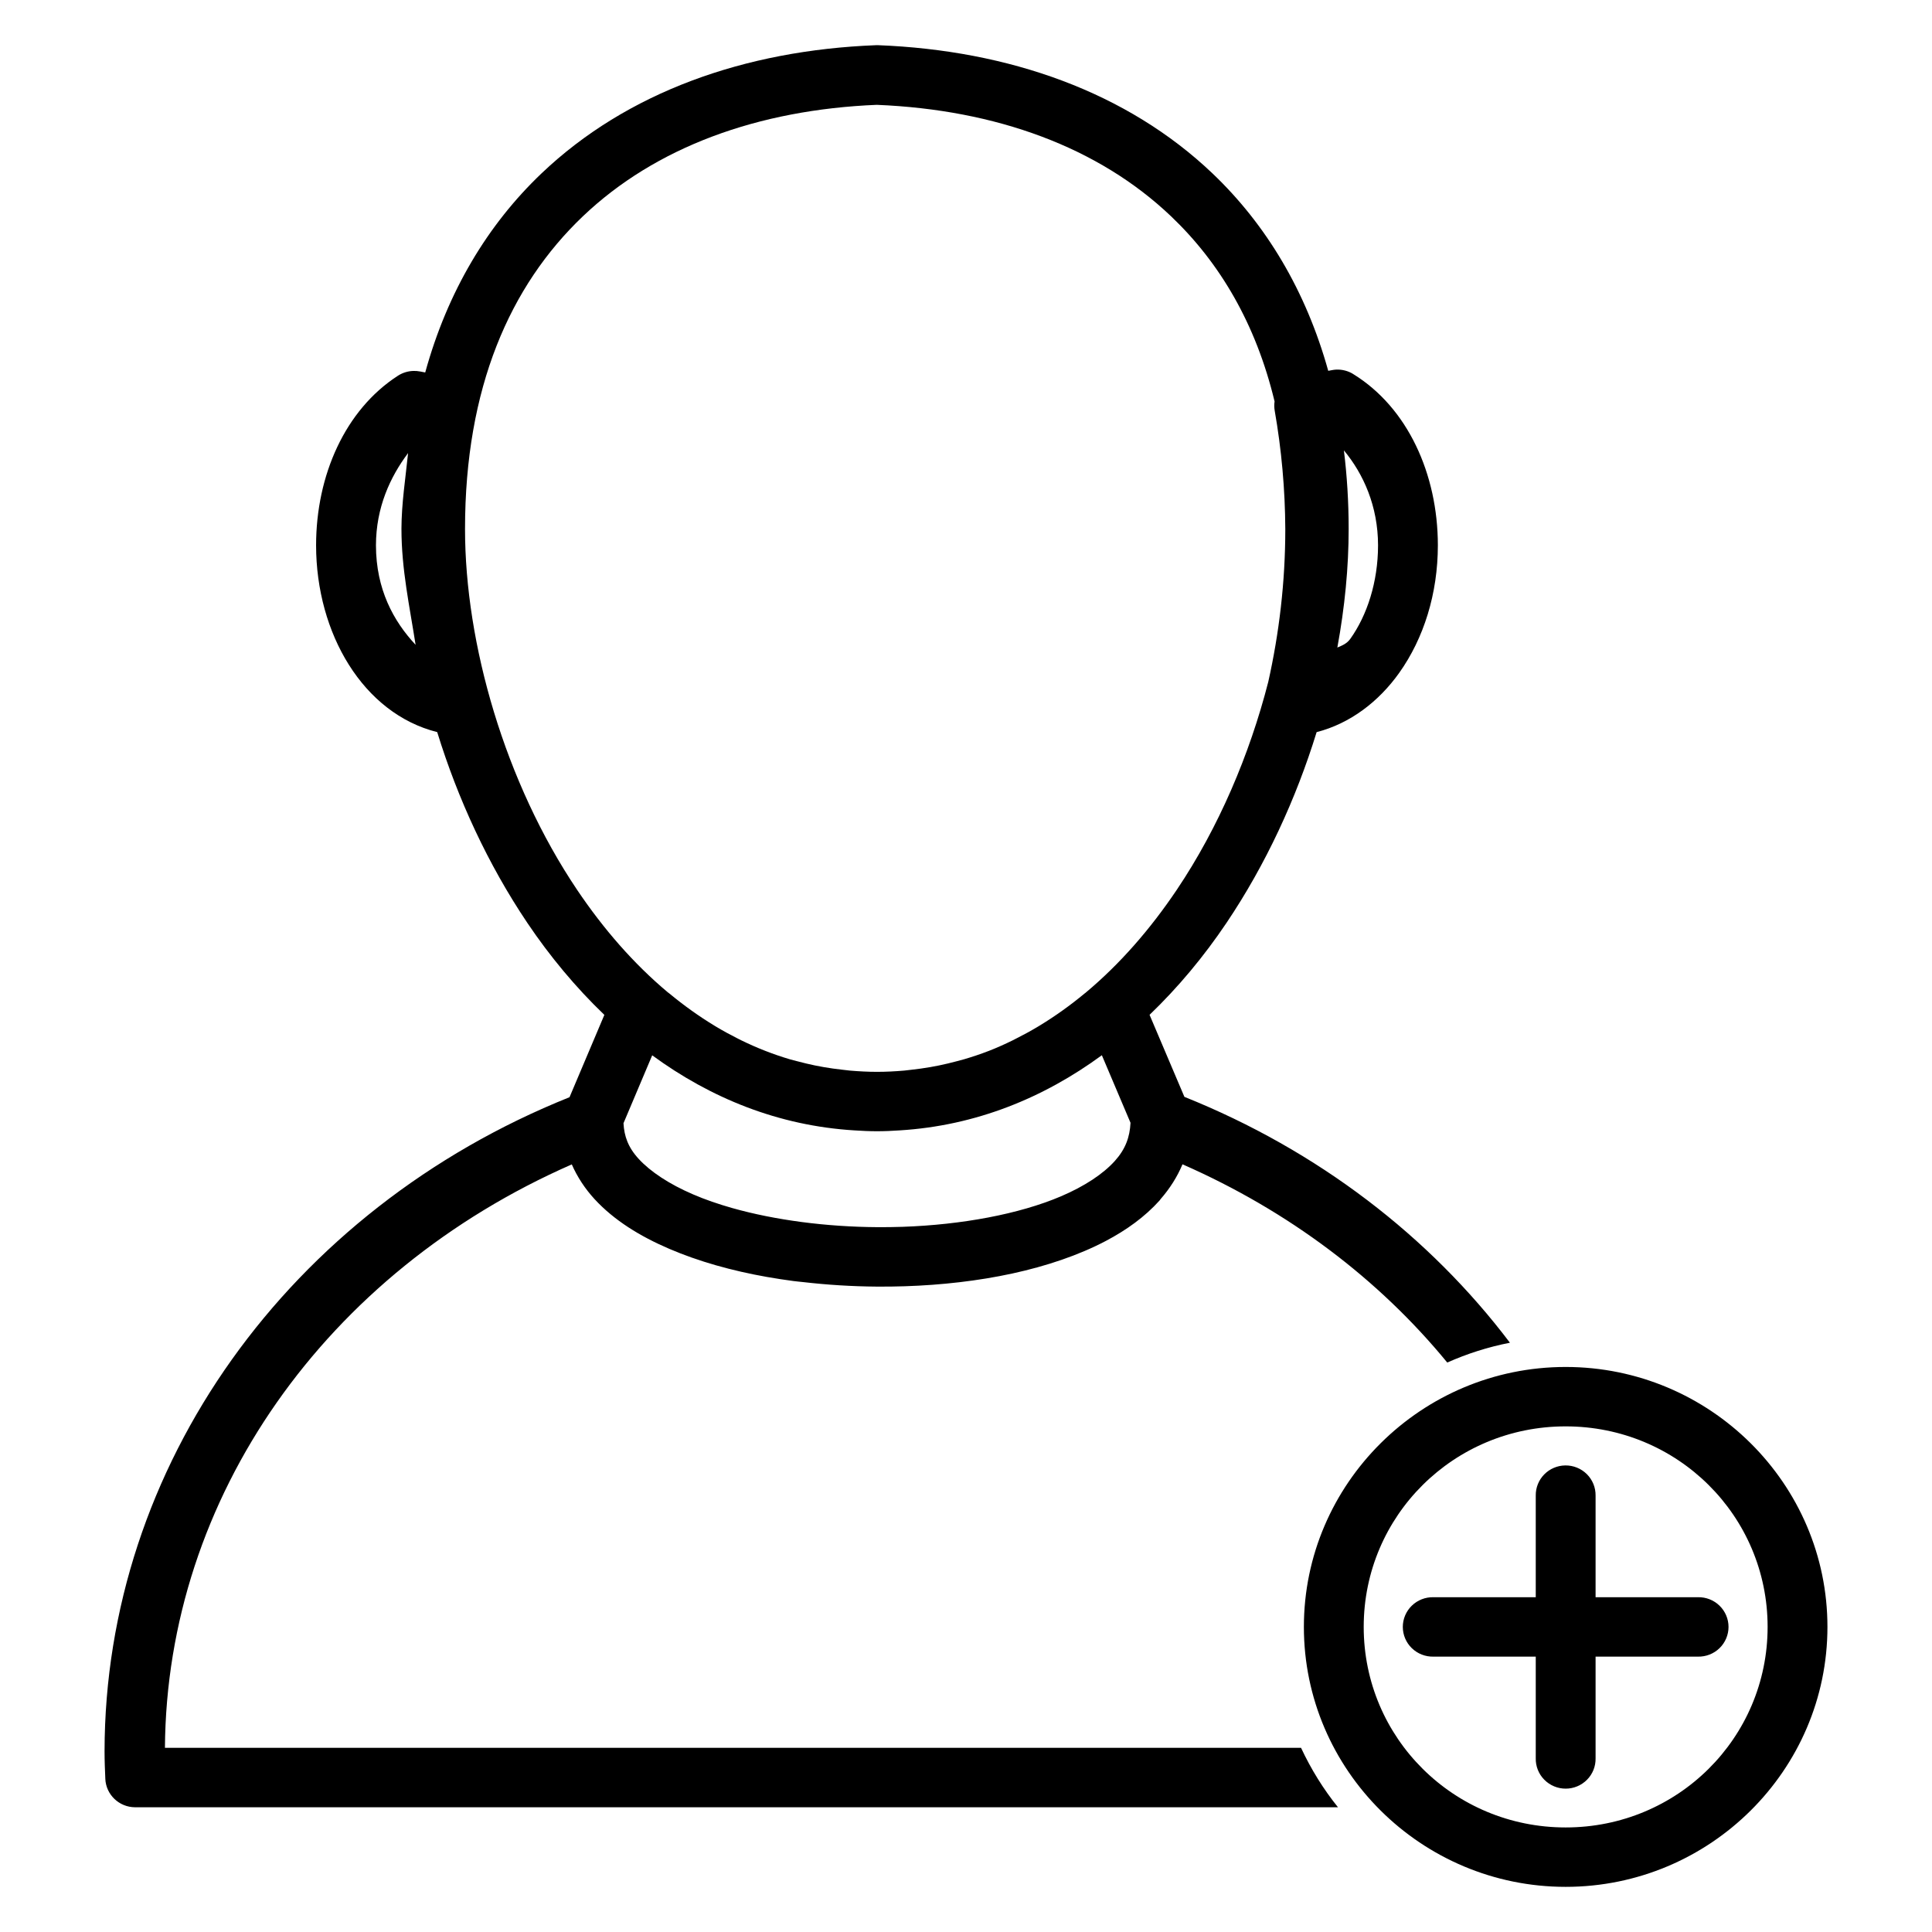 <?xml version="1.0" encoding="UTF-8"?>
<!-- Uploaded to: SVG Repo, www.svgrepo.com, Generator: SVG Repo Mixer Tools -->
<svg fill="#000000" width="800px" height="800px" version="1.1" viewBox="144 144 512 512" xmlns="http://www.w3.org/2000/svg">
 <path d="m376.09 155.98c-34.695 1.352-65.977 12.434-88.605 33.992-14.27 13.594-24.891 31.293-30.797 52.734-0.453-0.09-0.902-0.172-1.355-0.262v0.004c-0.586-0.117-1.188-0.168-1.785-0.148-1.457 0.043-2.875 0.484-4.098 1.273-13.988 9.047-21.668 26.371-21.684 44.918v0.031c0.02 23.363 12.473 44.57 32.098 49.492 5.453 17.699 13.465 35.062 23.875 50.543 5.965 8.867 12.812 17.098 20.422 24.398l-9.234 21.816c-74.406 29.828-123.14 97.785-123.22 173.32v0.031c0 2.551 0.105 4.957 0.203 7.266l-0.004-0.004c0.172 4.215 3.656 7.547 7.906 7.559h318.77c-3.879-4.812-7.156-10.105-9.793-15.75l-301.08-0.004c0.465-66.453 42.617-126.02 107.82-154.61 1.48 3.375 3.539 6.484 6.031 9.195 5.172 5.617 12.02 9.84 19.812 13.184 1.949 0.836 3.957 1.617 6.023 2.344h0.008c2.066 0.727 4.188 1.402 6.356 2.023h0.008c4.34 1.238 8.871 2.269 13.531 3.09h0.016c2.328 0.41 4.684 0.773 7.066 1.086h0.023c0.773 0.105 1.566 0.164 2.348 0.254 6.434 0.742 13.012 1.16 19.602 1.207 9.852 0.074 19.691-0.625 29.023-2.16 2.336-0.383 4.656-0.824 6.922-1.316 2.262-0.492 4.488-1.043 6.664-1.645 2.176-0.602 4.309-1.262 6.379-1.977 2.074-0.715 4.094-1.488 6.047-2.32 1.957-0.832 3.859-1.73 5.684-2.691 5.481-2.887 10.328-6.383 14.215-10.699 0.121-0.133 0.207-0.285 0.316-0.422 2.383-2.731 4.363-5.816 5.769-9.18 28.199 12.379 52.105 30.512 70.164 52.535 5.262-2.34 10.816-4.125 16.613-5.25-21.305-28.156-50.883-50.969-86.27-65.16l-9.234-21.738c7.602-7.297 14.441-15.523 20.398-24.383 10.41-15.477 18.426-32.84 23.875-50.535 8.871-2.273 16.469-8.09 21.887-15.707 6.512-9.152 10.238-20.988 10.242-33.816-0.016-18.875-8.004-36.477-22.414-45.355l0.008-0.004c-1.355-0.844-2.938-1.258-4.539-1.191-0.391 0.02-0.781 0.07-1.168 0.148-0.312 0.059-0.625 0.117-0.938 0.176-5.922-21.25-16.492-38.801-30.664-52.305-22.629-21.562-53.934-32.641-88.629-33.992-0.203-0.008-0.406-0.008-0.613 0zm0.316 15.805c31.543 1.293 58.707 11.211 77.953 29.551 12.918 12.305 22.477 28.492 27.414 49.039h0.004c-0.121 0.812-0.109 1.641 0.031 2.449 1.805 10.297 2.758 20.824 2.809 31.402 0 14.078-1.641 27.629-4.512 40.473-4.945 19.27-13.141 38.598-24.246 55.109-7.016 10.43-15.082 19.688-24.125 27.242v0.008c-0.098 0.07-0.195 0.141-0.289 0.215-3.797 3.144-7.75 5.977-11.859 8.48-0.273 0.164-0.547 0.332-0.82 0.492-1.738 1.035-3.508 1.988-5.305 2.898-0.379 0.191-0.754 0.398-1.137 0.586-2.074 1.012-4.184 1.961-6.332 2.797-0.02 0.008-0.039 0.008-0.055 0.016-2.09 0.812-4.227 1.52-6.387 2.16-0.68 0.203-1.379 0.367-2.066 0.555-1.508 0.402-3.027 0.766-4.566 1.086-0.789 0.164-1.586 0.312-2.383 0.453-1.641 0.285-3.301 0.512-4.977 0.699-0.648 0.074-1.289 0.168-1.941 0.223-2.363 0.203-4.762 0.332-7.199 0.332-2.441 0-4.828-0.133-7.191-0.332-0.652-0.059-1.293-0.152-1.941-0.223-1.684-0.188-3.348-0.41-4.992-0.699-0.789-0.133-1.574-0.285-2.356-0.445-1.555-0.32-3.086-0.691-4.606-1.098-0.68-0.18-1.371-0.34-2.043-0.539-4.449-1.32-8.75-3.012-12.898-5.043-0.27-0.133-0.535-0.273-0.805-0.406-1.945-0.98-3.863-2.019-5.746-3.144-0.133-0.074-0.262-0.16-0.395-0.238-4.18-2.531-8.203-5.406-12.062-8.602l-0.012-0.008c-0.133-0.109-0.273-0.215-0.418-0.316-8.996-7.539-17.027-16.758-24.016-27.145-19.117-28.422-29.699-65.195-29.699-95.617 0-37.434 11.906-64.457 31.223-82.863 19.254-18.344 46.391-28.262 77.945-29.551zm123.74 91.57c5.16 6.199 9.043 14.773 9.051 25.168-0.008 9.75-2.926 18.559-7.316 24.73-0.98 1.379-2.234 1.816-3.469 2.352 1.969-10.695 2.996-21.281 2.996-31.41 0-7.234-0.441-14.176-1.262-20.84zm-248 0.707c-0.684 6.695-1.738 13.34-1.758 20.102l0.004 0.004v0.031c0 10.695 2.176 20.57 3.746 30.68-5.828-6.219-10.488-14.691-10.504-26.352v-0.031c0.016-9.977 3.746-18.082 8.516-24.43zm183.86 159.59 7.594 17.902c-0.195 3.773-1.309 6.945-4.156 10.109-3.074 3.418-7.984 6.695-14.309 9.387-11.066 4.711-26.254 7.523-41.945 8.07-2.242 0.074-4.492 0.105-6.742 0.09-13.504-0.09-27.039-1.863-38.324-5.043h-0.008c-1.879-0.531-3.691-1.102-5.434-1.707h-0.008c-1.746-0.605-3.414-1.254-5-1.938-6.356-2.727-11.32-6.039-14.398-9.387-2.844-3.09-3.852-6.039-4.043-9.469l7.609-17.996c15.426 11.297 33.414 18.668 53.605 19.895 1.969 0.133 3.953 0.223 5.969 0.223s4-0.09 5.969-0.223c20.203-1.23 38.195-8.609 53.621-19.918zm122.91 82.609c-38.223 0-69.375 30.93-69.375 68.887s31.152 68.887 69.375 68.887 69.375-30.93 69.375-68.887-31.152-68.887-69.375-68.887zm0 15.742c29.652 0 53.52 23.695 53.52 53.145s-23.867 53.145-53.52 53.145-53.52-23.695-53.52-53.145 23.867-53.145 53.52-53.145zm-0.117 10.348 0.004 0.004c-2.102 0.031-4.109 0.887-5.574 2.387-1.465 1.496-2.269 3.512-2.238 5.602v26.938h-27.129v-0.004c-2.133-0.047-4.191 0.762-5.719 2.246-1.523 1.48-2.383 3.508-2.383 5.625 0 2.121 0.859 4.148 2.383 5.629 1.527 1.484 3.586 2.293 5.719 2.246h27.129v26.938-0.004c-0.047 2.121 0.766 4.168 2.258 5.68 1.492 1.516 3.535 2.371 5.672 2.371 2.133 0 4.176-0.855 5.668-2.371 1.492-1.512 2.305-3.559 2.258-5.68v-26.938h27.129v0.004c2.133 0.047 4.195-0.762 5.719-2.246 1.523-1.48 2.383-3.508 2.383-5.629 0-2.117-0.859-4.144-2.383-5.625-1.523-1.484-3.586-2.293-5.719-2.246h-27.129v-26.938 0.004c0.031-2.129-0.805-4.18-2.32-5.684s-3.582-2.336-5.723-2.305z"/>
</svg>